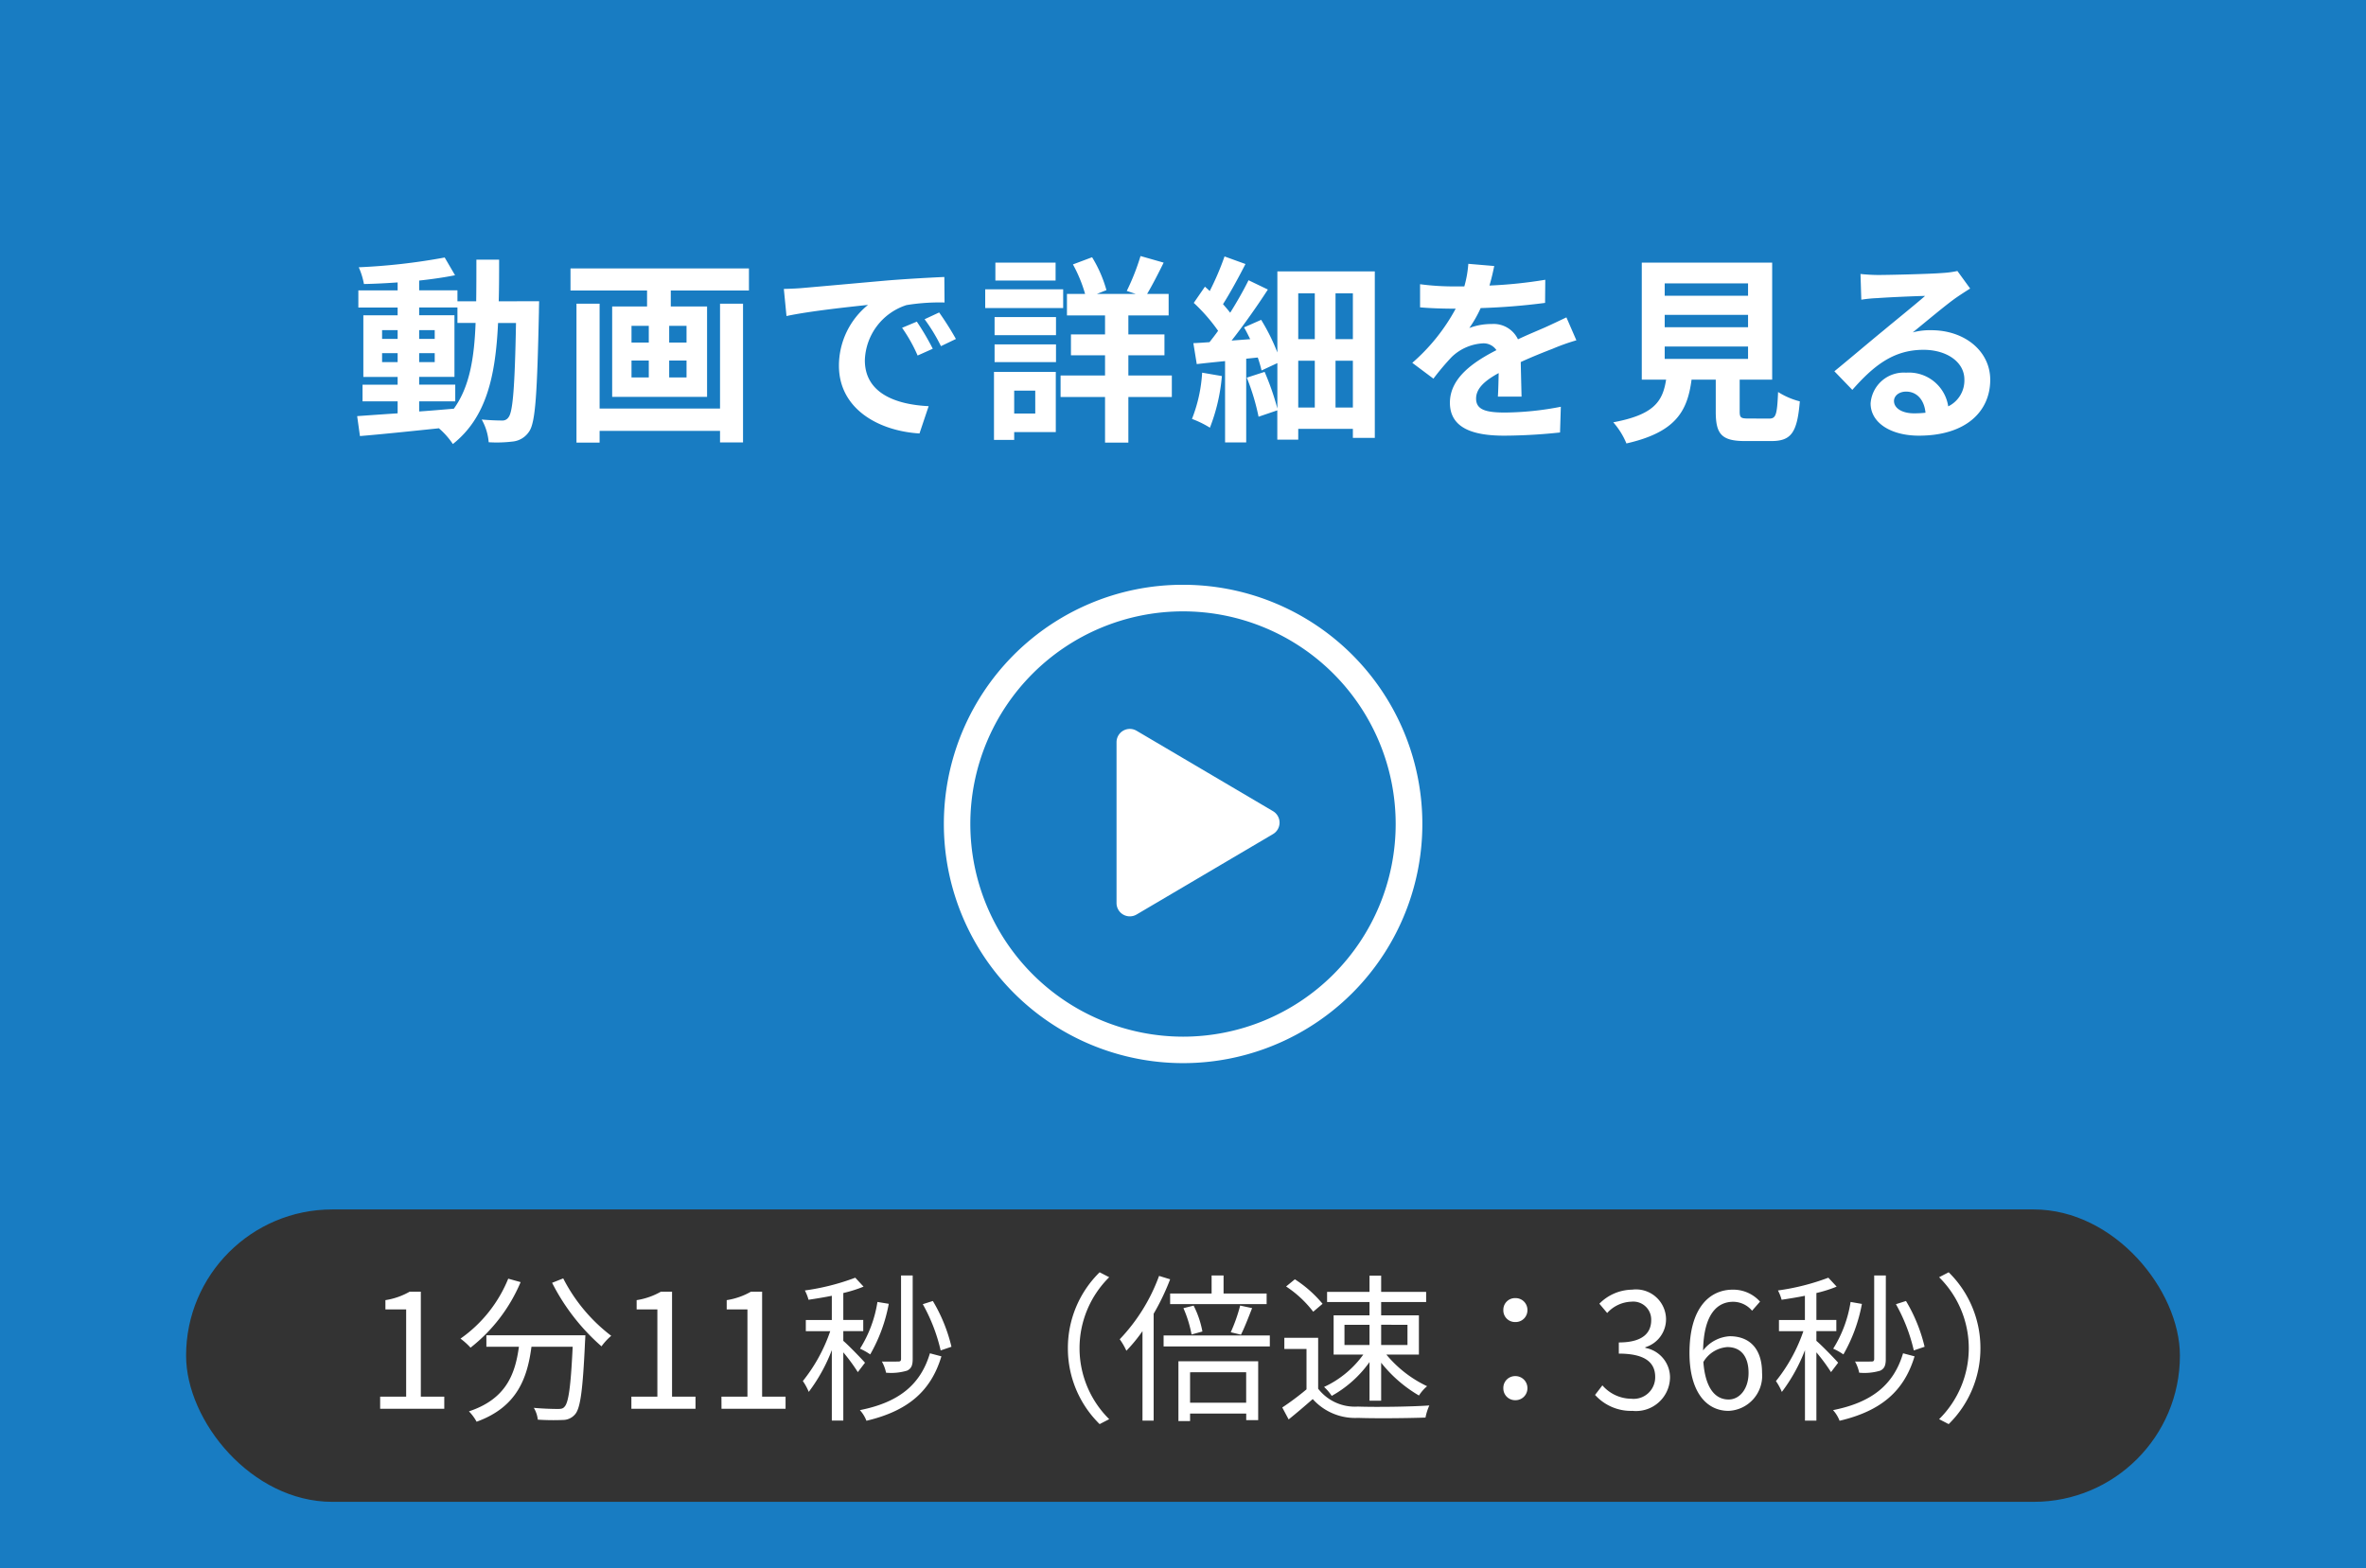 <svg id="グループ_162667" data-name="グループ 162667" xmlns="http://www.w3.org/2000/svg" width="178" height="118" viewBox="0 0 178 118">
  <rect id="長方形_21648" data-name="長方形 21648" width="178" height="118" fill="#187cc2"/>
  <g id="グループ_76236" data-name="グループ 76236" transform="translate(72 45)">
    <path id="楕円形_1" data-name="楕円形 1" d="M17-1A17.995,17.995,0,0,1,29.728,29.728,18,18,0,1,1,9.993.415,17.888,17.888,0,0,1,17-1Zm0,34A16,16,0,1,0,1,17,16.018,16.018,0,0,0,17,33Z" fill="#fff"/>
    <path id="多角形_2" data-name="多角形 2" d="M6.941,1.461a1,1,0,0,1,1.723,0l6.052,10.264a1,1,0,0,1-.861,1.508H1.751a1,1,0,0,1-.861-1.508Z" transform="translate(25.233 9.093) rotate(90)" fill="#fff"/>
  </g>
  <rect id="長方形_54788" data-name="長方形 54788" width="150" height="22" rx="11" transform="translate(14 91)" fill="#333"/>
  <path id="パス_48549" data-name="パス 48549" d="M-57.465-1.8h2.715V-3.06h-2.715v-.585h2.655V-8.28h-2.655v-.585h2.88V-7.7h1.365c-.1,2.685-.465,4.83-1.635,6.45-.87.075-1.755.15-2.61.21Zm-2.79-2.955V-5.43h1.17v.675Zm3.96-.675v.675h-1.17V-5.43ZM-57.465-6.5v-.66h1.17v.66Zm-2.79-.66h1.17v.66h-1.17ZM-51.48-9.33c.03-.99.03-2.04.03-3.135h-1.71c0,1.11,0,2.145-.015,3.135h-1.41v-.825h-2.88v-.735c.975-.105,1.9-.24,2.7-.4l-.78-1.335a46.475,46.475,0,0,1-6.465.735,5.556,5.556,0,0,1,.39,1.26c.81-.015,1.665-.06,2.535-.12v.6H-62.04v1.29h2.955v.585h-2.58v4.635h2.58v.585h-2.64V-1.8h2.64v.9c-1.155.075-2.205.15-3.045.21l.21,1.5C-60.3.675-58.14.45-55.98.225A5.844,5.844,0,0,1-54.93,1.41c2.52-2,3.21-5.085,3.4-9.105h1.35c-.09,4.845-.24,6.675-.555,7.08a.545.545,0,0,1-.51.255c-.285,0-.855-.015-1.515-.075a4.176,4.176,0,0,1,.525,1.71,10.062,10.062,0,0,0,1.86-.06,1.674,1.674,0,0,0,1.185-.75c.48-.69.6-2.865.735-9,0-.21.015-.8.015-.8Zm16.65,8.07h-9.06V-9.15h-1.74V1.305h1.74V.42h9.06v.87H-33.1V-9.15H-34.83Zm-2.52-4.965h-1.305v-1.26h1.305Zm0,2.625h-1.305V-4.875h1.305Zm-4.14-1.275h1.3V-3.6h-1.3Zm0-2.61h1.3v1.26h-1.3Zm-4.59-4.32v1.665h5.76v1.2h-2.625v6.8h7.14v-6.8h-2.73v-1.2h5.88v-1.665ZM-20.025-7.8l-1.11.465a11.573,11.573,0,0,1,1.17,2.085l1.14-.51A19.658,19.658,0,0,0-20.025-7.8Zm1.68-.69-1.095.51a13.2,13.2,0,0,1,1.23,2.025l1.125-.54A22.437,22.437,0,0,0-18.345-8.49ZM-30.03-10.26l.2,2.04c1.725-.375,4.845-.7,6.135-.84a5.89,5.89,0,0,0-2.19,4.575c0,3.225,2.94,4.905,6.06,5.1l.69-2.055c-2.52-.12-4.8-1-4.8-3.45a4.509,4.509,0,0,1,3.135-4.155A15.34,15.34,0,0,1-17.94-9.24l-.015-1.92c-1.05.045-2.67.135-4.2.255-2.715.24-5.175.465-6.42.57C-28.86-10.305-29.43-10.275-30.03-10.26Zm20.445-1.98h-4.53v1.35h4.53Zm.57,2.01H-14.88v1.41h5.865Zm-2.1,7.62V-.885H-12.7V-2.61ZM-9.57-4.02h-4.65V1.1H-12.7V.51H-9.57Zm-4.605-.735h4.62V-6.09h-4.62Zm0-2.025h4.62V-8.145h-4.62ZM-.84-3.75H-4.11V-5.265h2.715V-6.84H-4.11V-8.265h3.03v-1.62H-2.7c.375-.63.825-1.5,1.245-2.355l-1.74-.495A17.363,17.363,0,0,1-4.23-10.11l.675.225H-6.48l.72-.285a9.634,9.634,0,0,0-1.08-2.475l-1.44.54a10.688,10.688,0,0,1,.915,2.22H-8.73v1.62h2.865V-6.84H-8.43v1.575h2.565V-3.75H-9.21v1.62h3.345V1.305H-4.11V-2.13H-.84Zm2.28-.21A11.254,11.254,0,0,1,.675-.48a7.52,7.52,0,0,1,1.35.66,13.854,13.854,0,0,0,.9-3.885ZM11.475-1.335V-4.86H12.78v3.525ZM8.67-4.86H9.915v3.525H8.67ZM9.915-9.93v3.45H8.67V-9.93ZM12.78-6.48H11.475V-9.93H12.78ZM7.1-11.58v6.1A14.96,14.96,0,0,0,5.88-7.935l-1.29.57c.165.27.315.585.465.885l-1.4.105c.93-1.185,1.935-2.61,2.73-3.84l-1.455-.7c-.36.735-.855,1.605-1.38,2.445-.15-.195-.345-.42-.54-.645C3.54-9.945,4.17-11.1,4.7-12.135l-1.575-.57A20.893,20.893,0,0,1,2.01-10.1c-.12-.12-.24-.225-.36-.33L.81-9.21a13.108,13.108,0,0,1,1.83,2.1c-.21.3-.435.585-.645.855-.435.03-.855.06-1.215.075l.255,1.575c.645-.075,1.365-.15,2.13-.225V1.29h1.59v-6.3l.87-.09a9.377,9.377,0,0,1,.285.975L7.1-4.68v3.42a19.586,19.586,0,0,0-.96-2.76L4.8-3.585a16.831,16.831,0,0,1,.885,2.94l1.41-.48V1.08H8.67V.27h4.11V.945h1.65V-11.58ZM25.47-2.16c-.015-.675-.045-1.77-.06-2.6.915-.42,1.755-.75,2.415-1.005a15.75,15.75,0,0,1,1.77-.63l-.75-1.725c-.54.255-1.065.51-1.635.765-.615.27-1.245.525-2.01.885A2.023,2.023,0,0,0,23.22-7.62a4.649,4.649,0,0,0-1.68.3,9.074,9.074,0,0,0,.855-1.5,48.392,48.392,0,0,0,4.845-.39l.015-1.74a34.3,34.3,0,0,1-4.2.435c.18-.6.285-1.11.36-1.47l-1.95-.165a8.266,8.266,0,0,1-.3,1.7h-.72a19.059,19.059,0,0,1-2.61-.165v1.74c.81.075,1.9.1,2.5.1h.18A14.52,14.52,0,0,1,17.25-4.7L18.84-3.51a19.024,19.024,0,0,1,1.38-1.635,3.676,3.676,0,0,1,2.325-1.02,1.161,1.161,0,0,1,1.035.51c-1.695.87-3.5,2.07-3.5,3.96C20.085.225,21.84.78,24.165.78a41.1,41.1,0,0,0,4.2-.24l.06-1.935A22.721,22.721,0,0,1,24.21-.96c-1.455,0-2.16-.225-2.16-1.05,0-.735.6-1.32,1.7-1.92-.015.645-.03,1.335-.06,1.77ZM36.24-5.925h6.27v.93H36.24Zm0-2.385h6.27v.93H36.24Zm0-2.37h6.27v.93H36.24ZM42.54-.51c-.57,0-.66-.06-.66-.54V-3.435h2.445V-12.24h-9.81v8.805h1.83C36.09-1.8,35.445-.8,32.37-.225a5.653,5.653,0,0,1,.99,1.59c3.7-.84,4.59-2.415,4.9-4.8H40.08v2.4c0,1.68.42,2.22,2.2,2.22h1.98c1.485,0,1.95-.615,2.145-2.985a5.681,5.681,0,0,1-1.635-.705c-.075,1.74-.165,2-.675,2ZM54.99-.9c-.87,0-1.5-.375-1.5-.93,0-.375.36-.705.915-.705.81,0,1.365.63,1.455,1.59A7.831,7.831,0,0,1,54.99-.9Zm3.27-10.71a7.164,7.164,0,0,1-1.14.15c-.84.075-4.02.15-4.8.15-.42,0-.93-.03-1.35-.075l.06,1.935a9.8,9.8,0,0,1,1.215-.12c.78-.06,2.82-.15,3.585-.165-.735.645-2.28,1.89-3.105,2.58-.885.72-2.67,2.235-3.72,3.09l1.35,1.4c1.59-1.8,3.075-3.015,5.355-3.015,1.725,0,3.075.9,3.075,2.235A2.166,2.166,0,0,1,57.57-1.425,2.991,2.991,0,0,0,54.4-3.96a2.5,2.5,0,0,0-2.67,2.31c0,1.485,1.56,2.43,3.63,2.43,3.585,0,5.37-1.86,5.37-4.2,0-2.16-1.92-3.735-4.44-3.735A5,5,0,0,0,54.9-6.99c.93-.75,2.49-2.07,3.285-2.625q.495-.337,1.035-.675Z" transform="translate(89 32)" fill="#fff"/>
  <g id="グループ_162664" data-name="グループ 162664" transform="translate(2.108 -1)">
    <path id="パス_48629" data-name="パス 48629" d="M-43.4,0h4.824V-.912h-1.764v-7.9h-.84a5.3,5.3,0,0,1-1.824.636v.7h1.56V-.912H-43.4Zm9.636-9.792A10.192,10.192,0,0,1-37.356-5.28,5.187,5.187,0,0,1-36.6-4.6a12.364,12.364,0,0,0,3.768-4.932Zm-1.644,4.26v.864h2.448C-33.24-2.64-33.9-.744-36.72.192a3.539,3.539,0,0,1,.576.78c3.048-1.1,3.816-3.276,4.128-5.64h3.1c-.144,3.024-.312,4.224-.624,4.524-.108.132-.252.156-.5.156-.276,0-1.02-.012-1.8-.084a2.169,2.169,0,0,1,.3.888A17.19,17.19,0,0,0-29.664.84,1.2,1.2,0,0,0-28.74.42c.408-.456.588-1.836.756-5.52.012-.12.024-.432.024-.432Zm4.944-3.948A15.87,15.87,0,0,0-26.748-4.7a4.588,4.588,0,0,1,.732-.792,12.7,12.7,0,0,1-3.612-4.32ZM-24.5,0h4.824V-.912h-1.764v-7.9h-.84a5.3,5.3,0,0,1-1.824.636v.7h1.56V-.912H-24.5Zm6.78,0H-12.9V-.912h-1.764v-7.9h-.84a5.3,5.3,0,0,1-1.824.636v.7h1.56V-.912h-1.956ZM-.42-4.668a12.122,12.122,0,0,0-1.4-3.444l-.756.24a13.077,13.077,0,0,1,1.344,3.48Zm-2.916-5.364h-.876v6.276c0,.156-.06.2-.216.2s-.648.012-1.224,0a2.989,2.989,0,0,1,.312.84,4.191,4.191,0,0,0,1.584-.156c.324-.156.42-.408.42-.876ZM-5.988-8.04A9.3,9.3,0,0,1-7.3-4.524a4.722,4.722,0,0,1,.768.432A12.052,12.052,0,0,0-5.136-7.9Zm-.936,4.572c-.24-.276-1.26-1.332-1.632-1.644v-.732h1.5v-.84h-1.5V-8.712a9.949,9.949,0,0,0,1.524-.48l-.624-.672a17.573,17.573,0,0,1-3.792.96,3.359,3.359,0,0,1,.276.7c.552-.084,1.164-.18,1.752-.3v1.824h-1.956v.84H-9.54A12.392,12.392,0,0,1-11.6-2.088a4.128,4.128,0,0,1,.444.816A12.747,12.747,0,0,0-9.42-4.416v5.3h.864V-4.248A13.743,13.743,0,0,1-7.464-2.76Zm4.884-.708C-2.748-1.8-4.392-.48-7.308.1a2.549,2.549,0,0,1,.492.8c3.1-.732,4.848-2.208,5.64-4.848Z" transform="translate(69.892 107)" fill="#fff"/>
    <g id="グループ_162660" data-name="グループ 162660" transform="translate(-366.608 -125.732)">
      <g id="グループ_162620" data-name="グループ 162620">
        <path id="パス_48633" data-name="パス 48633" d="M3.168.156a2.561,2.561,0,0,0,2.82-2.508,2.263,2.263,0,0,0-1.86-2.232v-.048a2.2,2.2,0,0,0,1.56-2.124A2.26,2.26,0,0,0,3.132-8.964,3.522,3.522,0,0,0,.672-7.908l.588.7a2.568,2.568,0,0,1,1.824-.852A1.35,1.35,0,0,1,4.572-6.672c0,.948-.624,1.68-2.436,1.68v.84c2.028,0,2.736.708,2.736,1.752A1.622,1.622,0,0,1,3.084-.756,2.908,2.908,0,0,1,.9-1.764l-.552.72A3.641,3.641,0,0,0,3.168.156Zm7.128-4.8c1.068,0,1.6.756,1.6,1.944s-.66,2-1.5,2c-1.1,0-1.764-1-1.9-2.82A2.274,2.274,0,0,1,10.3-4.644Zm.1,4.8A2.641,2.641,0,0,0,12.912-2.7c0-1.836-.948-2.76-2.436-2.76a2.736,2.736,0,0,0-2,1.068c.048-2.736,1.068-3.66,2.268-3.66a1.86,1.86,0,0,1,1.416.672l.6-.684a2.7,2.7,0,0,0-2.052-.9C9-8.964,7.452-7.644,7.452-4.2,7.452-1.3,8.7.156,10.392.156ZM25.14-4.668a12.122,12.122,0,0,0-1.4-3.444l-.756.24a13.077,13.077,0,0,1,1.344,3.48Zm-2.916-5.364h-.876v6.276c0,.156-.06.2-.216.2s-.648.012-1.224,0a2.989,2.989,0,0,1,.312.84A4.191,4.191,0,0,0,21.8-2.868c.324-.156.42-.408.42-.876ZM19.572-8.04a9.3,9.3,0,0,1-1.308,3.516,4.722,4.722,0,0,1,.768.432,12.052,12.052,0,0,0,1.392-3.8Zm-.936,4.572C18.4-3.744,17.376-4.8,17-5.112v-.732h1.5v-.84H17V-8.712a9.949,9.949,0,0,0,1.524-.48L17.9-9.864a17.573,17.573,0,0,1-3.792.96,3.359,3.359,0,0,1,.276.7c.552-.084,1.164-.18,1.752-.3v1.824H14.184v.84H16.02a12.392,12.392,0,0,1-2.064,3.756,4.128,4.128,0,0,1,.444.816,12.747,12.747,0,0,0,1.74-3.144v5.3H17V-4.248A13.743,13.743,0,0,1,18.1-2.76Zm4.884-.708C22.812-1.8,21.168-.48,18.252.1a2.549,2.549,0,0,1,.492.8c3.1-.732,4.848-2.208,5.64-4.848Zm5.82-.384a7.973,7.973,0,0,0-2.388-5.712l-.72.372a7.509,7.509,0,0,1,2.232,5.34A7.509,7.509,0,0,1,26.232.78l.72.372A7.973,7.973,0,0,0,29.34-4.56Z" transform="translate(484.152 232.732)" fill="#fff"/>
      </g>
      <g id="グループ_162619" data-name="グループ 162619" transform="translate(-4)">
        <path id="パス_48630" data-name="パス 48630" d="M2.34-4.56A7.973,7.973,0,0,0,4.728,1.152L5.448.78A7.509,7.509,0,0,1,3.216-4.56,7.509,7.509,0,0,1,5.448-9.9l-.72-.372A7.973,7.973,0,0,0,2.34-4.56Z" transform="translate(446.5 232.732)" fill="#fff"/>
        <path id="パス_48631" data-name="パス 48631" d="M-7.968-8.676v.8h7.26v-.8h-3.24v-1.356h-.9v1.356Zm5.328,3.1c.264-.516.564-1.3.84-2l-.9-.192A12.124,12.124,0,0,1-3.408-5.76Zm-2.9-.24A7.164,7.164,0,0,0-6.2-7.764l-.768.192a8.972,8.972,0,0,1,.612,1.98ZM-8.8-10A13.7,13.7,0,0,1-11.76-5.232a4.9,4.9,0,0,1,.5.864,11.7,11.7,0,0,0,1.212-1.476V.888h.84v-8.04A17.671,17.671,0,0,0-7.968-9.744Zm6.552,7.248V-.456H-6.468V-2.748ZM-7.344.924h.876V.36h4.224V.852h.9V-3.576h-6ZM-8.46-5.52v.828H-.468V-5.52Zm13.608-.8H7.032V-4.8H5.148Zm4.74,0V-4.8H7.908V-6.324ZM7.032-.612h.876V-3.468A10.147,10.147,0,0,0,10.752-1a3.109,3.109,0,0,1,.612-.7A8.911,8.911,0,0,1,8.3-4.08h2.448V-7.032H7.908v-1h3.384V-8.8H7.908V-10.02H7.032V-8.8H3.84v.768H7.032v1h-2.7V-4.08H6.564A7.511,7.511,0,0,1,3.612-1.644a3.415,3.415,0,0,1,.576.672A8.636,8.636,0,0,0,7.032-3.516ZM3.5-7.9A9.131,9.131,0,0,0,1.416-9.744l-.66.54a8.279,8.279,0,0,1,2.04,1.9ZM3.168-5.34H.624v.84H2.292v3.036A20.038,20.038,0,0,1,.468-.1l.48.9C1.584.288,2.184-.228,2.76-.732A4.276,4.276,0,0,0,6.156.684c1.32.048,3.78.024,5.088-.024a4.06,4.06,0,0,1,.288-.912c-1.4.1-4.068.132-5.376.084A3.493,3.493,0,0,1,3.168-1.512Z" transform="translate(464.5 232.732)" fill="#fff"/>
        <path id="パス_48632" data-name="パス 48632" d="M0-6.528a.886.886,0,0,0,.912-.9A.886.886,0,0,0,0-8.328a.876.876,0,0,0-.9.9A.876.876,0,0,0,0-6.528ZM0-.648a.893.893,0,0,0,.912-.9A.9.9,0,0,0,0-2.46a.886.886,0,0,0-.9.912A.884.884,0,0,0,0-.648Z" transform="translate(482.5 232.732)" fill="#fff"/>
      </g>
    </g>
  </g>
</svg>

